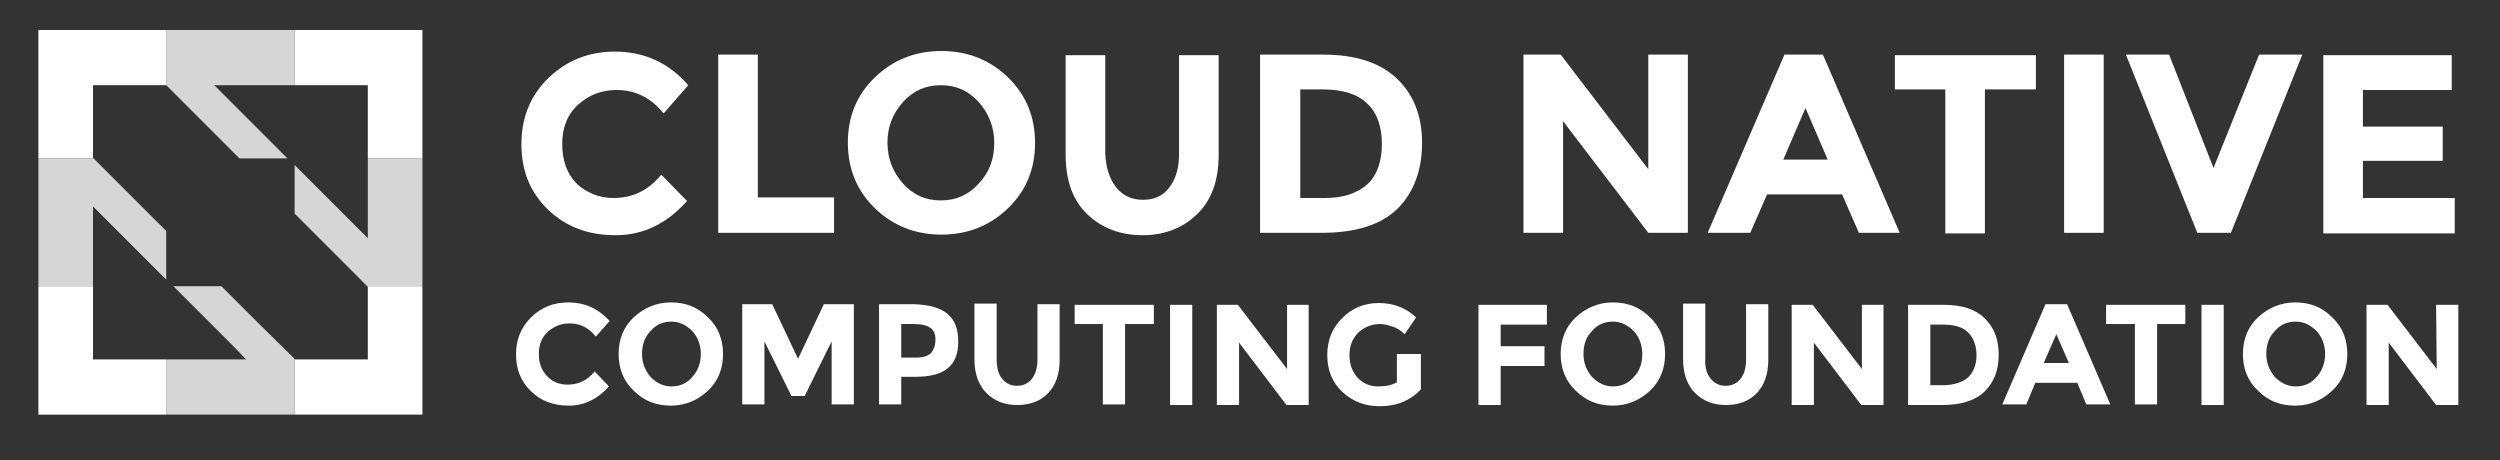<?xml version="1.0" encoding="UTF-8" standalone="no"?><!DOCTYPE svg PUBLIC "-//W3C//DTD SVG 1.1//EN" "http://www.w3.org/Graphics/SVG/1.1/DTD/svg11.dtd"><svg width="100%" height="100%" viewBox="0 0 277 51" version="1.1" xmlns="http://www.w3.org/2000/svg" xmlns:xlink="http://www.w3.org/1999/xlink" xml:space="preserve" xmlns:serif="http://www.serif.com/" style="fill-rule:evenodd;clip-rule:evenodd;stroke-linejoin:round;stroke-miterlimit:1.414;"><rect x="0" y="0" width="277" height="51" fill="#333333" stroke="none"/><g id="XMLID_575_"><path id="XMLID_643_" d="M67.946,21.939c2.194,0 3.922,-0.864 5.319,-2.592l2.858,2.925c-2.26,2.526 -4.853,3.789 -7.911,3.789c-3.058,0 -5.518,-0.93 -7.513,-2.858c-1.994,-1.928 -2.925,-4.322 -2.925,-7.247c0,-2.925 0.997,-5.385 2.992,-7.313c1.994,-1.928 4.454,-2.925 7.379,-2.925c3.258,0 5.984,1.263 8.111,3.723l-2.726,3.124c-1.396,-1.728 -3.124,-2.593 -5.185,-2.593c-1.662,0 -3.058,0.532 -4.255,1.596c-1.197,1.064 -1.795,2.526 -1.795,4.388c0,1.862 0.532,3.324 1.662,4.454c1.064,0.931 2.393,1.529 3.989,1.529Z" style="fill:#fff;fill-rule:nonzero;"/><path id="XMLID_641_" d="M79.58,25.796l0,-19.746l4.388,0l0,15.823l8.444,0l0,3.923l-12.832,0Z" style="fill:#fff;fill-rule:nonzero;"/><path id="XMLID_638_" d="M111.692,23.07c-1.995,1.928 -4.454,2.925 -7.38,2.925c-2.925,0 -5.385,-0.997 -7.379,-2.925c-1.995,-1.928 -2.992,-4.388 -2.992,-7.247c0,-2.925 0.997,-5.319 2.992,-7.247c1.994,-1.928 4.454,-2.925 7.379,-2.925c2.926,0 5.385,0.997 7.38,2.925c1.994,1.928 2.992,4.388 2.992,7.247c0,2.925 -0.998,5.319 -2.992,7.247Zm-1.529,-7.247c0,-1.729 -0.599,-3.258 -1.729,-4.521c-1.13,-1.263 -2.526,-1.861 -4.188,-1.861c-1.662,0 -3.058,0.598 -4.189,1.861c-1.13,1.263 -1.728,2.726 -1.728,4.521c0,1.729 0.598,3.258 1.728,4.521c1.131,1.263 2.527,1.861 4.189,1.861c1.662,0 3.058,-0.598 4.188,-1.861c1.197,-1.263 1.729,-2.726 1.729,-4.521Z" style="fill:#fff;fill-rule:nonzero;"/><path id="XMLID_636_" d="M123.659,20.743c0.731,0.931 1.728,1.396 2.992,1.396c1.263,0 2.26,-0.465 2.925,-1.396c0.731,-0.931 1.064,-2.194 1.064,-3.723l0,-10.904l4.388,0l0,11.037c0,2.858 -0.798,5.052 -2.394,6.582c-1.595,1.529 -3.59,2.326 -6.05,2.326c-2.46,0 -4.521,-0.797 -6.116,-2.326c-1.596,-1.53 -2.394,-3.724 -2.394,-6.582l0,-11.037l4.388,0l0,10.904c0.067,1.529 0.466,2.792 1.197,3.723Z" style="fill:#fff;fill-rule:nonzero;"/><path id="XMLID_633_" d="M154.707,8.643c1.861,1.728 2.858,4.122 2.858,7.18c0,3.058 -0.93,5.518 -2.725,7.313c-1.862,1.795 -4.654,2.66 -8.377,2.66l-6.848,0l0,-19.746l6.981,0c3.523,0 6.249,0.864 8.111,2.593Zm-3.192,11.767c1.064,-0.997 1.596,-2.526 1.596,-4.454c0,-1.928 -0.532,-3.457 -1.596,-4.454c-1.063,-1.064 -2.725,-1.596 -4.986,-1.596l-2.46,0l0,12.033l2.793,0c1.994,0 3.523,-0.531 4.653,-1.529Z" style="fill:#fff;fill-rule:nonzero;"/><path id="XMLID_631_" d="M182.63,6.05l4.387,0l0,19.746l-4.387,0l-9.441,-12.366l0,12.366l-4.388,0l0,-19.746l4.122,0l9.707,12.698l0,-12.698Z" style="fill:#fff;fill-rule:nonzero;"/><path id="XMLID_628_" d="M205.965,25.796l-1.861,-4.255l-8.311,0l-1.861,4.255l-4.721,0l8.51,-19.746l4.255,0l8.51,19.746l-4.521,0Zm-5.917,-13.829l-2.46,5.718l4.92,0l-2.46,-5.718Z" style="fill:#fff;fill-rule:nonzero;"/><path id="XMLID_626_" d="M219.927,9.906l0,15.956l-4.388,0l0,-15.956l-5.585,0l0,-3.79l15.624,0l0,3.79l-5.651,0Z" style="fill:#fff;fill-rule:nonzero;"/><rect id="XMLID_624_" x="228.702" y="6.05" width="4.388" height="19.746" style="fill:#fff;fill-rule:nonzero;"/><path id="XMLID_622_" d="M245.257,18.615l5.052,-12.565l4.787,0l-7.911,19.746l-3.723,0l-7.912,-19.746l4.787,0l4.92,12.565Z" style="fill:#fff;fill-rule:nonzero;"/><path id="XMLID_620_" d="M271.651,6.05l0,3.922l-9.84,0l0,4.056l8.842,0l0,3.79l-8.842,0l0,4.121l10.172,0l0,3.923l-14.56,0l0,-19.746l14.228,0l0,-0.066Z" style="fill:#fff;fill-rule:nonzero;"/><path id="XMLID_618_" d="M62.893,42.616c1.197,0 2.194,-0.466 2.992,-1.463l1.596,1.662c-1.264,1.396 -2.726,2.128 -4.455,2.128c-1.728,0 -3.125,-0.532 -4.188,-1.596c-1.131,-1.064 -1.662,-2.46 -1.662,-4.055c0,-1.662 0.531,-2.992 1.662,-4.122c1.13,-1.131 2.526,-1.662 4.122,-1.662c1.795,0 3.324,0.664 4.587,2.061l-1.529,1.728c-0.798,-0.997 -1.729,-1.463 -2.925,-1.463c-0.931,0 -1.729,0.333 -2.394,0.931c-0.665,0.599 -0.997,1.396 -0.997,2.46c0,1.064 0.332,1.862 0.931,2.46c0.598,0.665 1.396,0.931 2.26,0.931Z" style="fill:#fff;fill-rule:nonzero;"/><path id="XMLID_615_" d="M78.45,43.281c-1.13,1.063 -2.526,1.662 -4.122,1.662c-1.662,0 -2.991,-0.532 -4.122,-1.662c-1.13,-1.064 -1.662,-2.46 -1.662,-4.056c0,-1.595 0.532,-2.992 1.662,-4.055c1.131,-1.064 2.527,-1.662 4.122,-1.662c1.662,0 2.992,0.531 4.122,1.662c1.13,1.063 1.662,2.46 1.662,4.055c0,1.596 -0.532,2.992 -1.662,4.056Zm-0.798,-4.056c0,-0.997 -0.332,-1.861 -0.93,-2.526c-0.665,-0.665 -1.396,-1.064 -2.327,-1.064c-0.931,0 -1.729,0.332 -2.327,1.064c-0.665,0.665 -0.931,1.529 -0.931,2.526c0,0.997 0.333,1.795 0.931,2.526c0.665,0.665 1.396,1.064 2.327,1.064c0.931,0 1.728,-0.332 2.327,-1.064c0.598,-0.664 0.93,-1.529 0.93,-2.526Z" style="fill:#fff;fill-rule:nonzero;"/><path id="XMLID_613_" d="M92.146,37.829l-2.992,6.05l-1.463,0l-2.991,-6.05l0,6.981l-2.46,0l0,-11.103l3.324,0l2.859,6.05l2.859,-6.05l3.324,0l0,11.103l-2.46,0l0,-6.981Z" style="fill:#fff;fill-rule:nonzero;"/><path id="XMLID_610_" d="M104.977,34.771c0.798,0.665 1.197,1.662 1.197,3.058c0,1.396 -0.399,2.393 -1.197,2.992c-0.798,0.665 -1.994,0.93 -3.657,0.93l-1.462,0l0,3.059l-2.46,0l0,-11.103l3.922,0c1.663,0.066 2.859,0.399 3.657,1.064Zm-1.795,4.321c0.266,-0.332 0.465,-0.798 0.465,-1.462c0,-0.665 -0.199,-1.064 -0.598,-1.33c-0.399,-0.266 -0.997,-0.399 -1.795,-0.399l-1.396,0l0,3.723l1.662,0c0.798,0 1.33,-0.199 1.662,-0.532Z" style="fill:#fff;fill-rule:nonzero;"/><path id="XMLID_608_" d="M111.027,41.951c0.399,0.532 0.997,0.798 1.662,0.798c0.665,0 1.263,-0.266 1.662,-0.798c0.399,-0.532 0.599,-1.197 0.599,-2.128l0,-6.116l2.459,0l0,6.183c0,1.596 -0.465,2.859 -1.329,3.723c-0.865,0.864 -1.995,1.263 -3.391,1.263c-1.396,0 -2.526,-0.465 -3.391,-1.329c-0.864,-0.865 -1.329,-2.128 -1.329,-3.724l0,-6.182l2.46,0l0,6.116c0,0.997 0.199,1.729 0.598,2.194Z" style="fill:#fff;fill-rule:nonzero;"/><path id="XMLID_606_" d="M124.656,35.901l0,8.909l-2.46,0l0,-8.909l-3.124,0l0,-2.128l8.775,0l0,2.128l-3.191,0Z" style="fill:#fff;fill-rule:nonzero;"/><rect id="XMLID_604_" x="129.642" y="33.773" width="2.46" height="11.103" style="fill:#fff;fill-rule:nonzero;"/><path id="XMLID_602_" d="M142.54,33.773l2.46,0l0,11.103l-2.46,0l-5.252,-6.914l0,6.914l-2.46,0l0,-11.103l2.327,0l5.452,7.114l0,-7.114l-0.067,0Z" style="fill:#fff;fill-rule:nonzero;"/><path id="XMLID_600_" d="M154.972,39.225l2.46,0l0,3.923c-1.13,1.196 -2.592,1.861 -4.587,1.861c-1.596,0 -2.992,-0.532 -4.122,-1.595c-1.13,-1.064 -1.662,-2.46 -1.662,-4.056c0,-1.662 0.532,-2.992 1.662,-4.122c1.13,-1.13 2.46,-1.662 4.056,-1.662c1.595,0 2.991,0.532 4.122,1.596l-1.264,1.861c-0.465,-0.465 -0.93,-0.731 -1.396,-0.864c-0.399,-0.133 -0.864,-0.266 -1.329,-0.266c-0.931,0 -1.729,0.332 -2.394,0.931c-0.665,0.665 -0.997,1.462 -0.997,2.526c0,1.064 0.332,1.862 0.931,2.526c0.598,0.599 1.329,0.931 2.194,0.931c0.864,0 1.595,-0.133 2.127,-0.465l0,-3.125l0.199,0Z" style="fill:#fff;fill-rule:nonzero;"/><path id="XMLID_598_" d="M171.394,33.773l0,2.194l-5.119,0l0,2.394l4.853,0l0,2.194l-4.853,0l0,4.321l-2.46,0l0,-11.103l7.579,0Z" style="fill:#fff;fill-rule:nonzero;"/><path id="XMLID_595_" d="M182.829,43.281c-1.13,1.063 -2.526,1.662 -4.122,1.662c-1.662,0 -2.992,-0.532 -4.122,-1.662c-1.13,-1.064 -1.662,-2.46 -1.662,-4.056c0,-1.595 0.532,-2.992 1.662,-4.055c1.13,-1.064 2.526,-1.662 4.122,-1.662c1.662,0 2.992,0.531 4.122,1.662c1.13,1.063 1.662,2.46 1.662,4.055c0,1.596 -0.532,2.992 -1.662,4.056Zm-0.864,-4.056c0,-0.997 -0.333,-1.861 -0.931,-2.526c-0.665,-0.665 -1.396,-1.064 -2.327,-1.064c-0.931,0 -1.729,0.332 -2.327,1.064c-0.665,0.665 -0.931,1.529 -0.931,2.526c0,0.997 0.333,1.795 0.931,2.526c0.665,0.665 1.396,1.064 2.327,1.064c0.931,0 1.729,-0.332 2.327,-1.064c0.665,-0.664 0.931,-1.529 0.931,-2.526Z" style="fill:#fff;fill-rule:nonzero;"/><path id="XMLID_593_" d="M189.544,41.951c0.399,0.532 0.997,0.798 1.662,0.798c0.665,0 1.263,-0.266 1.662,-0.798c0.399,-0.532 0.598,-1.197 0.598,-2.128l0,-6.116l2.46,0l0,6.183c0,1.596 -0.465,2.859 -1.329,3.723c-0.865,0.864 -1.995,1.263 -3.391,1.263c-1.396,0 -2.526,-0.465 -3.391,-1.329c-0.864,-0.865 -1.329,-2.128 -1.329,-3.724l0,-6.182l2.459,0l0,6.116c-0.066,0.997 0.2,1.729 0.599,2.194Z" style="fill:#fff;fill-rule:nonzero;"/><path id="XMLID_591_" d="M206.231,33.773l2.46,0l0,11.103l-2.46,0l-5.252,-6.914l0,6.914l-2.46,0l0,-11.103l2.327,0l5.452,7.114l0,-7.114l-0.067,0Z" style="fill:#fff;fill-rule:nonzero;"/><path id="XMLID_588_" d="M219.86,35.236c1.064,0.997 1.596,2.327 1.596,4.056c0,1.728 -0.532,3.058 -1.529,4.055c-0.998,0.997 -2.593,1.529 -4.721,1.529l-3.789,0l0,-11.103l3.922,0c1.995,0 3.524,0.466 4.521,1.463Zm-1.795,6.582c0.598,-0.598 0.931,-1.396 0.931,-2.46c0,-1.064 -0.333,-1.928 -0.931,-2.526c-0.598,-0.599 -1.529,-0.865 -2.792,-0.865l-1.396,0l0,6.715l1.595,0c1.13,-0.066 1.995,-0.332 2.593,-0.864Z" style="fill:#fff;fill-rule:nonzero;"/><path id="XMLID_585_" d="M231.162,44.81l-0.997,-2.394l-4.654,0l-0.997,2.394l-2.659,0l4.786,-11.103l2.394,0l4.787,11.103l-2.66,0Zm-3.324,-7.779l-1.396,3.191l2.792,0l-1.396,-3.191Z" style="fill:#fff;fill-rule:nonzero;"/><path id="XMLID_583_" d="M239.007,35.901l0,8.909l-2.46,0l0,-8.909l-3.191,0l0,-2.128l8.776,0l0,2.128l-3.125,0Z" style="fill:#fff;fill-rule:nonzero;"/><rect id="XMLID_581_" x="243.927" y="33.773" width="2.46" height="11.103" style="fill:#fff;fill-rule:nonzero;"/><path id="XMLID_578_" d="M258.42,43.281c-1.13,1.063 -2.526,1.662 -4.122,1.662c-1.662,0 -2.991,-0.532 -4.121,-1.662c-1.131,-1.064 -1.663,-2.46 -1.663,-4.056c0,-1.595 0.532,-2.992 1.663,-4.055c1.13,-1.064 2.526,-1.662 4.121,-1.662c1.663,0 2.992,0.531 4.122,1.662c1.131,1.063 1.663,2.46 1.663,4.055c0,1.596 -0.532,2.992 -1.663,4.056Zm-0.797,-4.056c0,-0.997 -0.333,-1.861 -0.931,-2.526c-0.665,-0.665 -1.396,-1.064 -2.327,-1.064c-0.931,0 -1.729,0.332 -2.327,1.064c-0.665,0.665 -0.931,1.529 -0.931,2.526c0,0.997 0.333,1.795 0.931,2.526c0.665,0.665 1.396,1.064 2.327,1.064c0.931,0 1.729,-0.332 2.327,-1.064c0.598,-0.664 0.931,-1.529 0.931,-2.526Z" style="fill:#fff;fill-rule:nonzero;"/><path id="XMLID_576_" d="M269.922,33.773l2.46,0l0,11.103l-2.46,0l-5.252,-6.914l0,6.914l-2.46,0l0,-11.103l2.327,0l5.452,7.114l-0.067,-7.114Z" style="fill:#fff;fill-rule:nonzero;"/></g><g id="XMLID_197_"><g id="XMLID_392_"><path id="XMLID_397_" d="M10.305,31.713l-6.05,0l0,14.227l14.161,0l0,-6.117l-8.111,0l0,-8.11Z" style="fill:#fff;fill-rule:nonzero;"/><path id="XMLID_395_" d="M40.754,31.779l0,8.044l-8.111,0l0,-0.066l0,6.183l14.161,0l0,-14.227l-6.116,0l0.066,0.066Z" style="fill:#fff;fill-rule:nonzero;"/><path id="XMLID_394_" d="M4.255,17.552l6.116,0l-0.066,-0.067l0,-8.044l8.111,0l0,-6.117l-14.161,0l0,14.228Z" style="fill:#fff;fill-rule:nonzero;"/><path id="XMLID_393_" d="M32.643,3.324l0,6.117l8.111,0l0,8.111l6.05,0l0,-14.228l-14.161,0Z" style="fill:#fff;fill-rule:nonzero;"/></g><g id="XMLID_200_"><g opacity="0.8"><path id="XMLID_391_" d="M31.845,17.552l-8.11,-8.111l8.908,0l0,-6.117l-14.227,0l0,6.117l8.111,8.111l5.318,0Z" style="fill:#fff;fill-rule:nonzero;"/><path id="XMLID_390_" d="M24.532,31.713l-5.318,0l6.714,6.714l1.33,1.396l-2.726,0l-6.116,0l0,6.117l14.227,0l0,-6.183l-4.055,-3.989l-4.056,-4.055Z" style="fill:#fff;fill-rule:nonzero;"/><path id="XMLID_389_" d="M40.754,17.552l0,8.842l-1.396,-1.396l-6.715,-6.715l0,5.385l8.045,8.045l6.116,0l0,-14.161l-6.05,0Z" style="fill:#fff;fill-rule:nonzero;"/><path id="XMLID_388_" d="M18.416,25.596l-8.045,-8.044l-6.116,0l0,14.161l6.05,0l0,-8.843l8.111,8.111l0,-5.385Z" style="fill:#fff;fill-rule:nonzero;"/></g></g></g></svg>